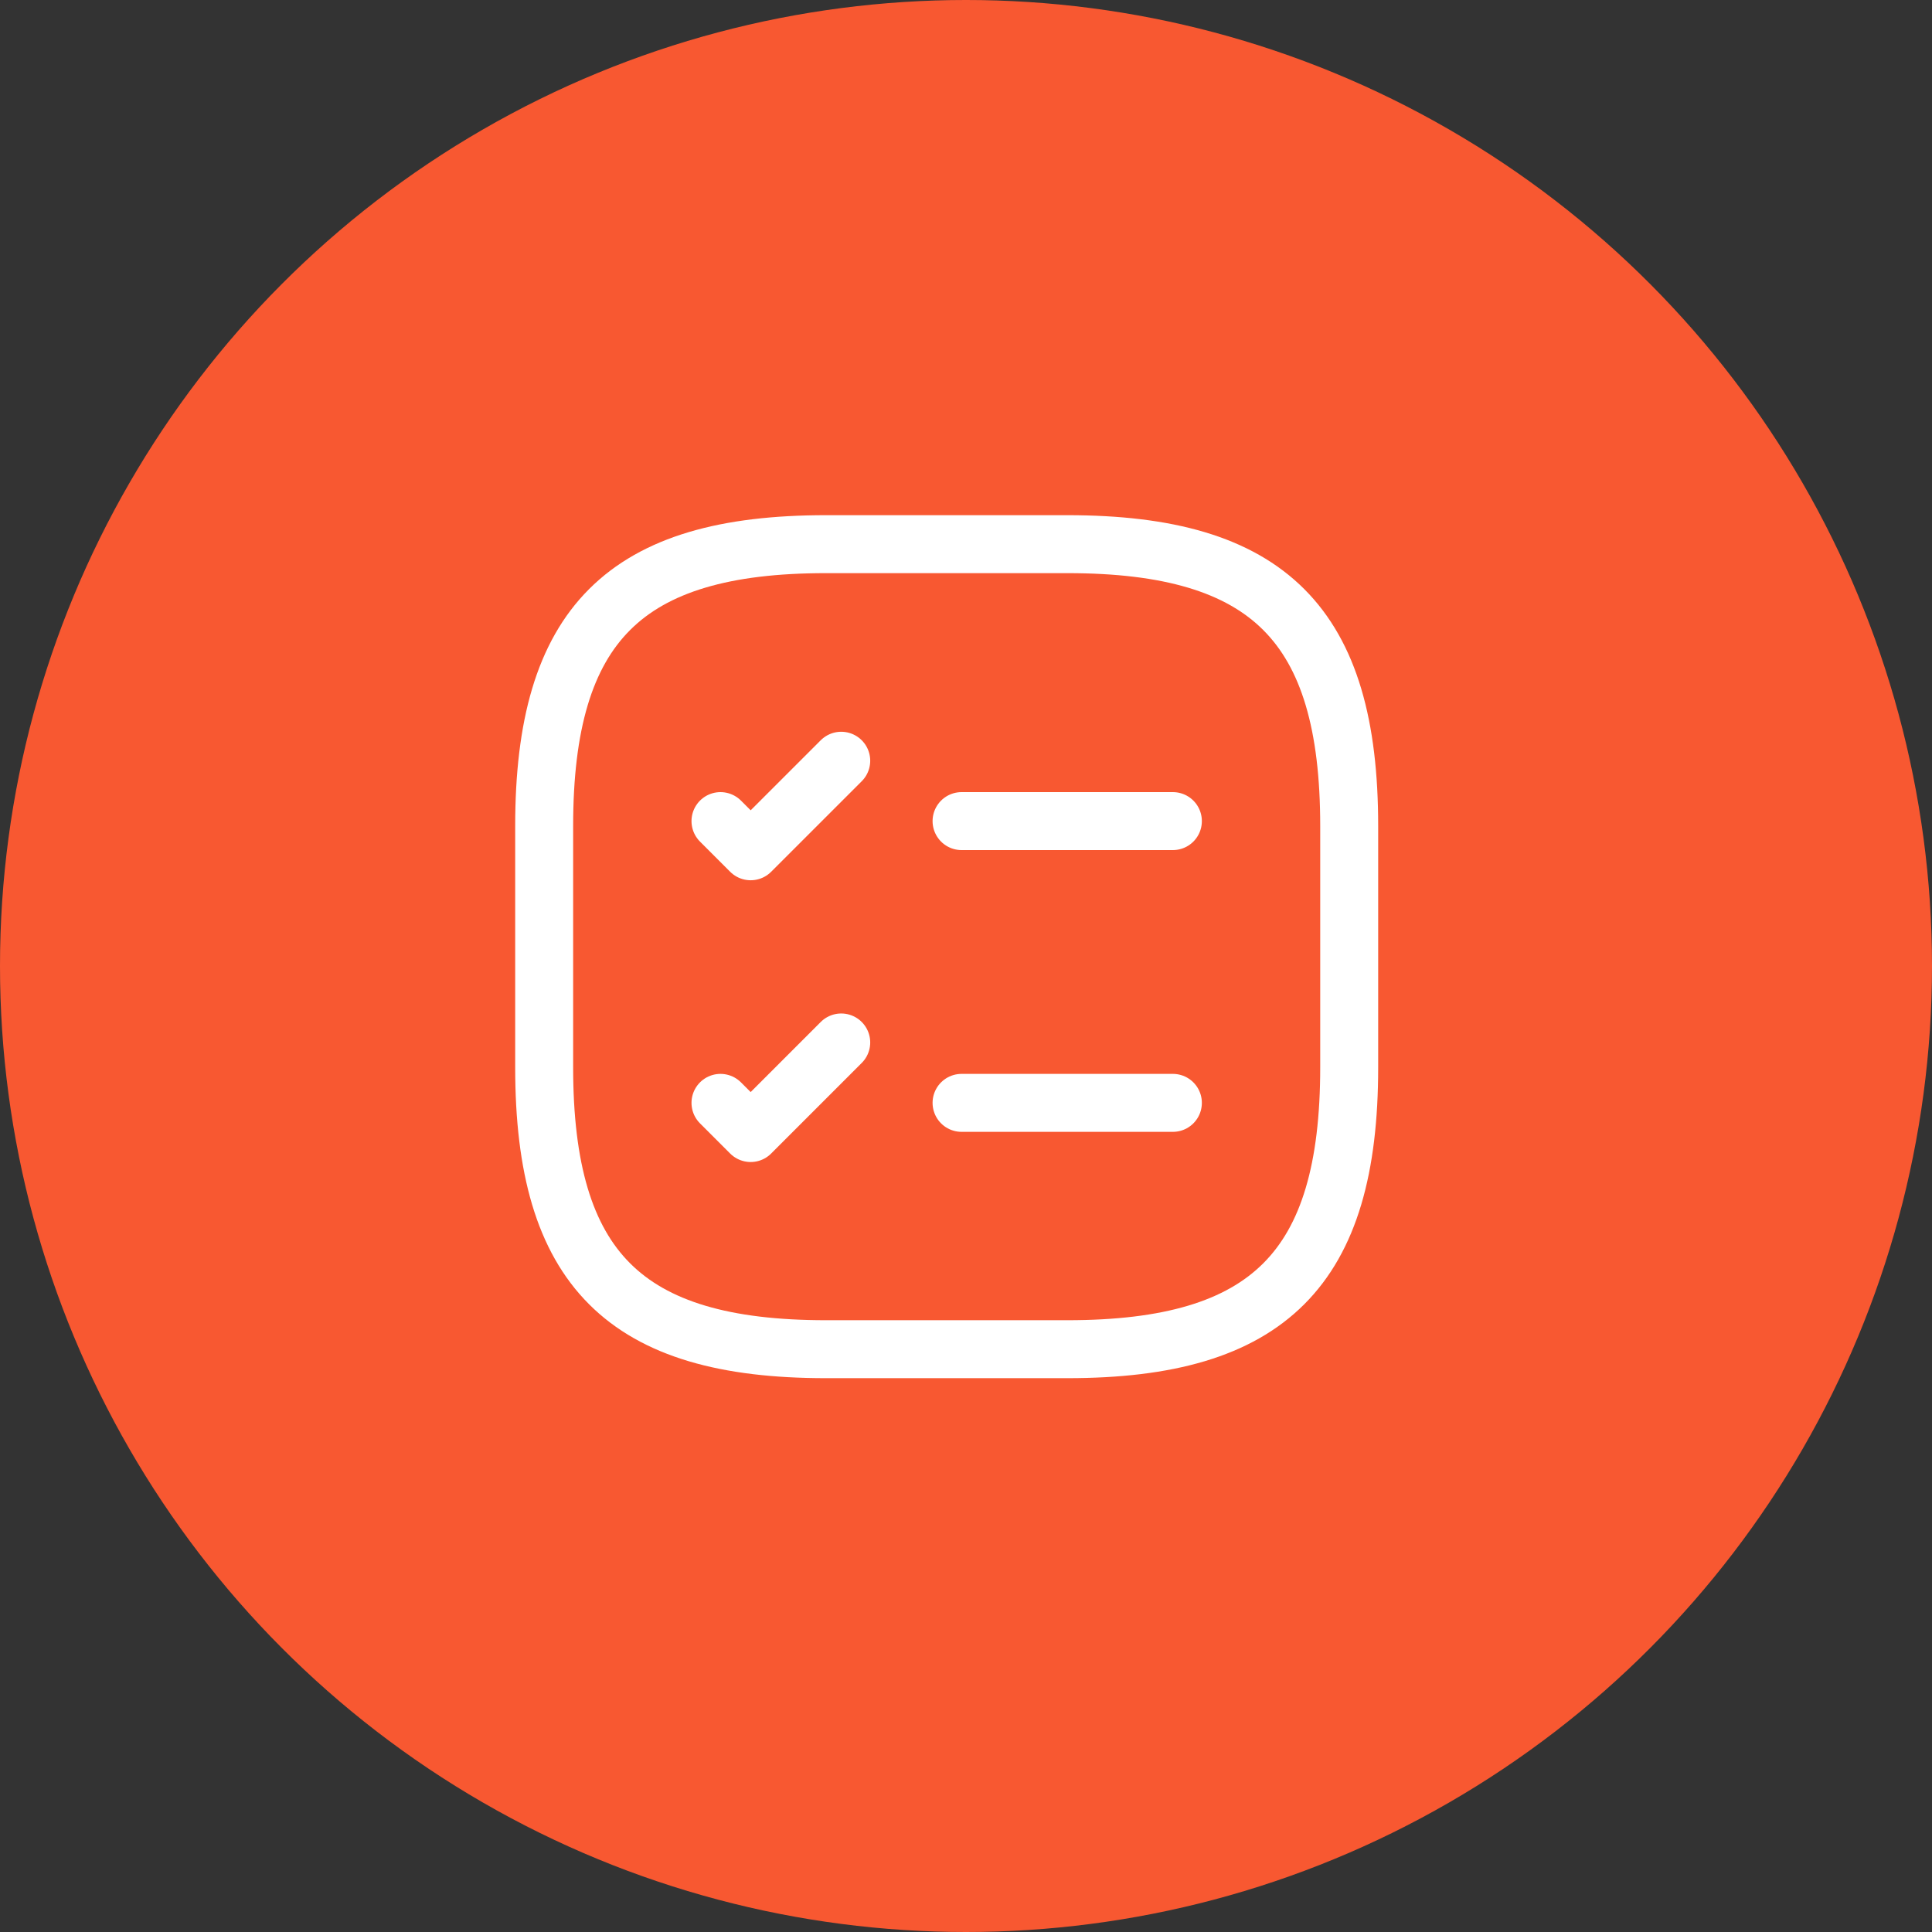 <svg width="50" height="50" viewBox="0 0 50 50" fill="none" xmlns="http://www.w3.org/2000/svg">
<rect x="0" y="0" width="50" height="50" fill="#333333" stroke="none"/>
<circle cx="25" cy="25" r="25" fill="#F85831"/>
<path d="M24.885 21.25H30.354" stroke="white" stroke-width="1.5" stroke-linecap="round" stroke-linejoin="round"/>
<path d="M18.646 21.25L19.427 22.031L21.771 19.688" stroke="white" stroke-width="1.5" stroke-linecap="round" stroke-linejoin="round"/>
<path d="M24.885 28.542H30.354" stroke="white" stroke-width="1.5" stroke-linecap="round" stroke-linejoin="round"/>
<path d="M18.646 28.542L19.427 29.323L21.771 26.979" stroke="white" stroke-width="1.5" stroke-linecap="round" stroke-linejoin="round"/>
<path d="M21.375 34.917H27.625C32.833 34.917 34.917 32.833 34.917 27.625V21.375C34.917 16.167 32.833 14.083 27.625 14.083H21.375C16.167 14.083 14.083 16.167 14.083 21.375V27.625C14.083 32.833 16.167 34.917 21.375 34.917Z" stroke="white" stroke-width="1.5" stroke-linecap="round" stroke-linejoin="round"/>
</svg>
